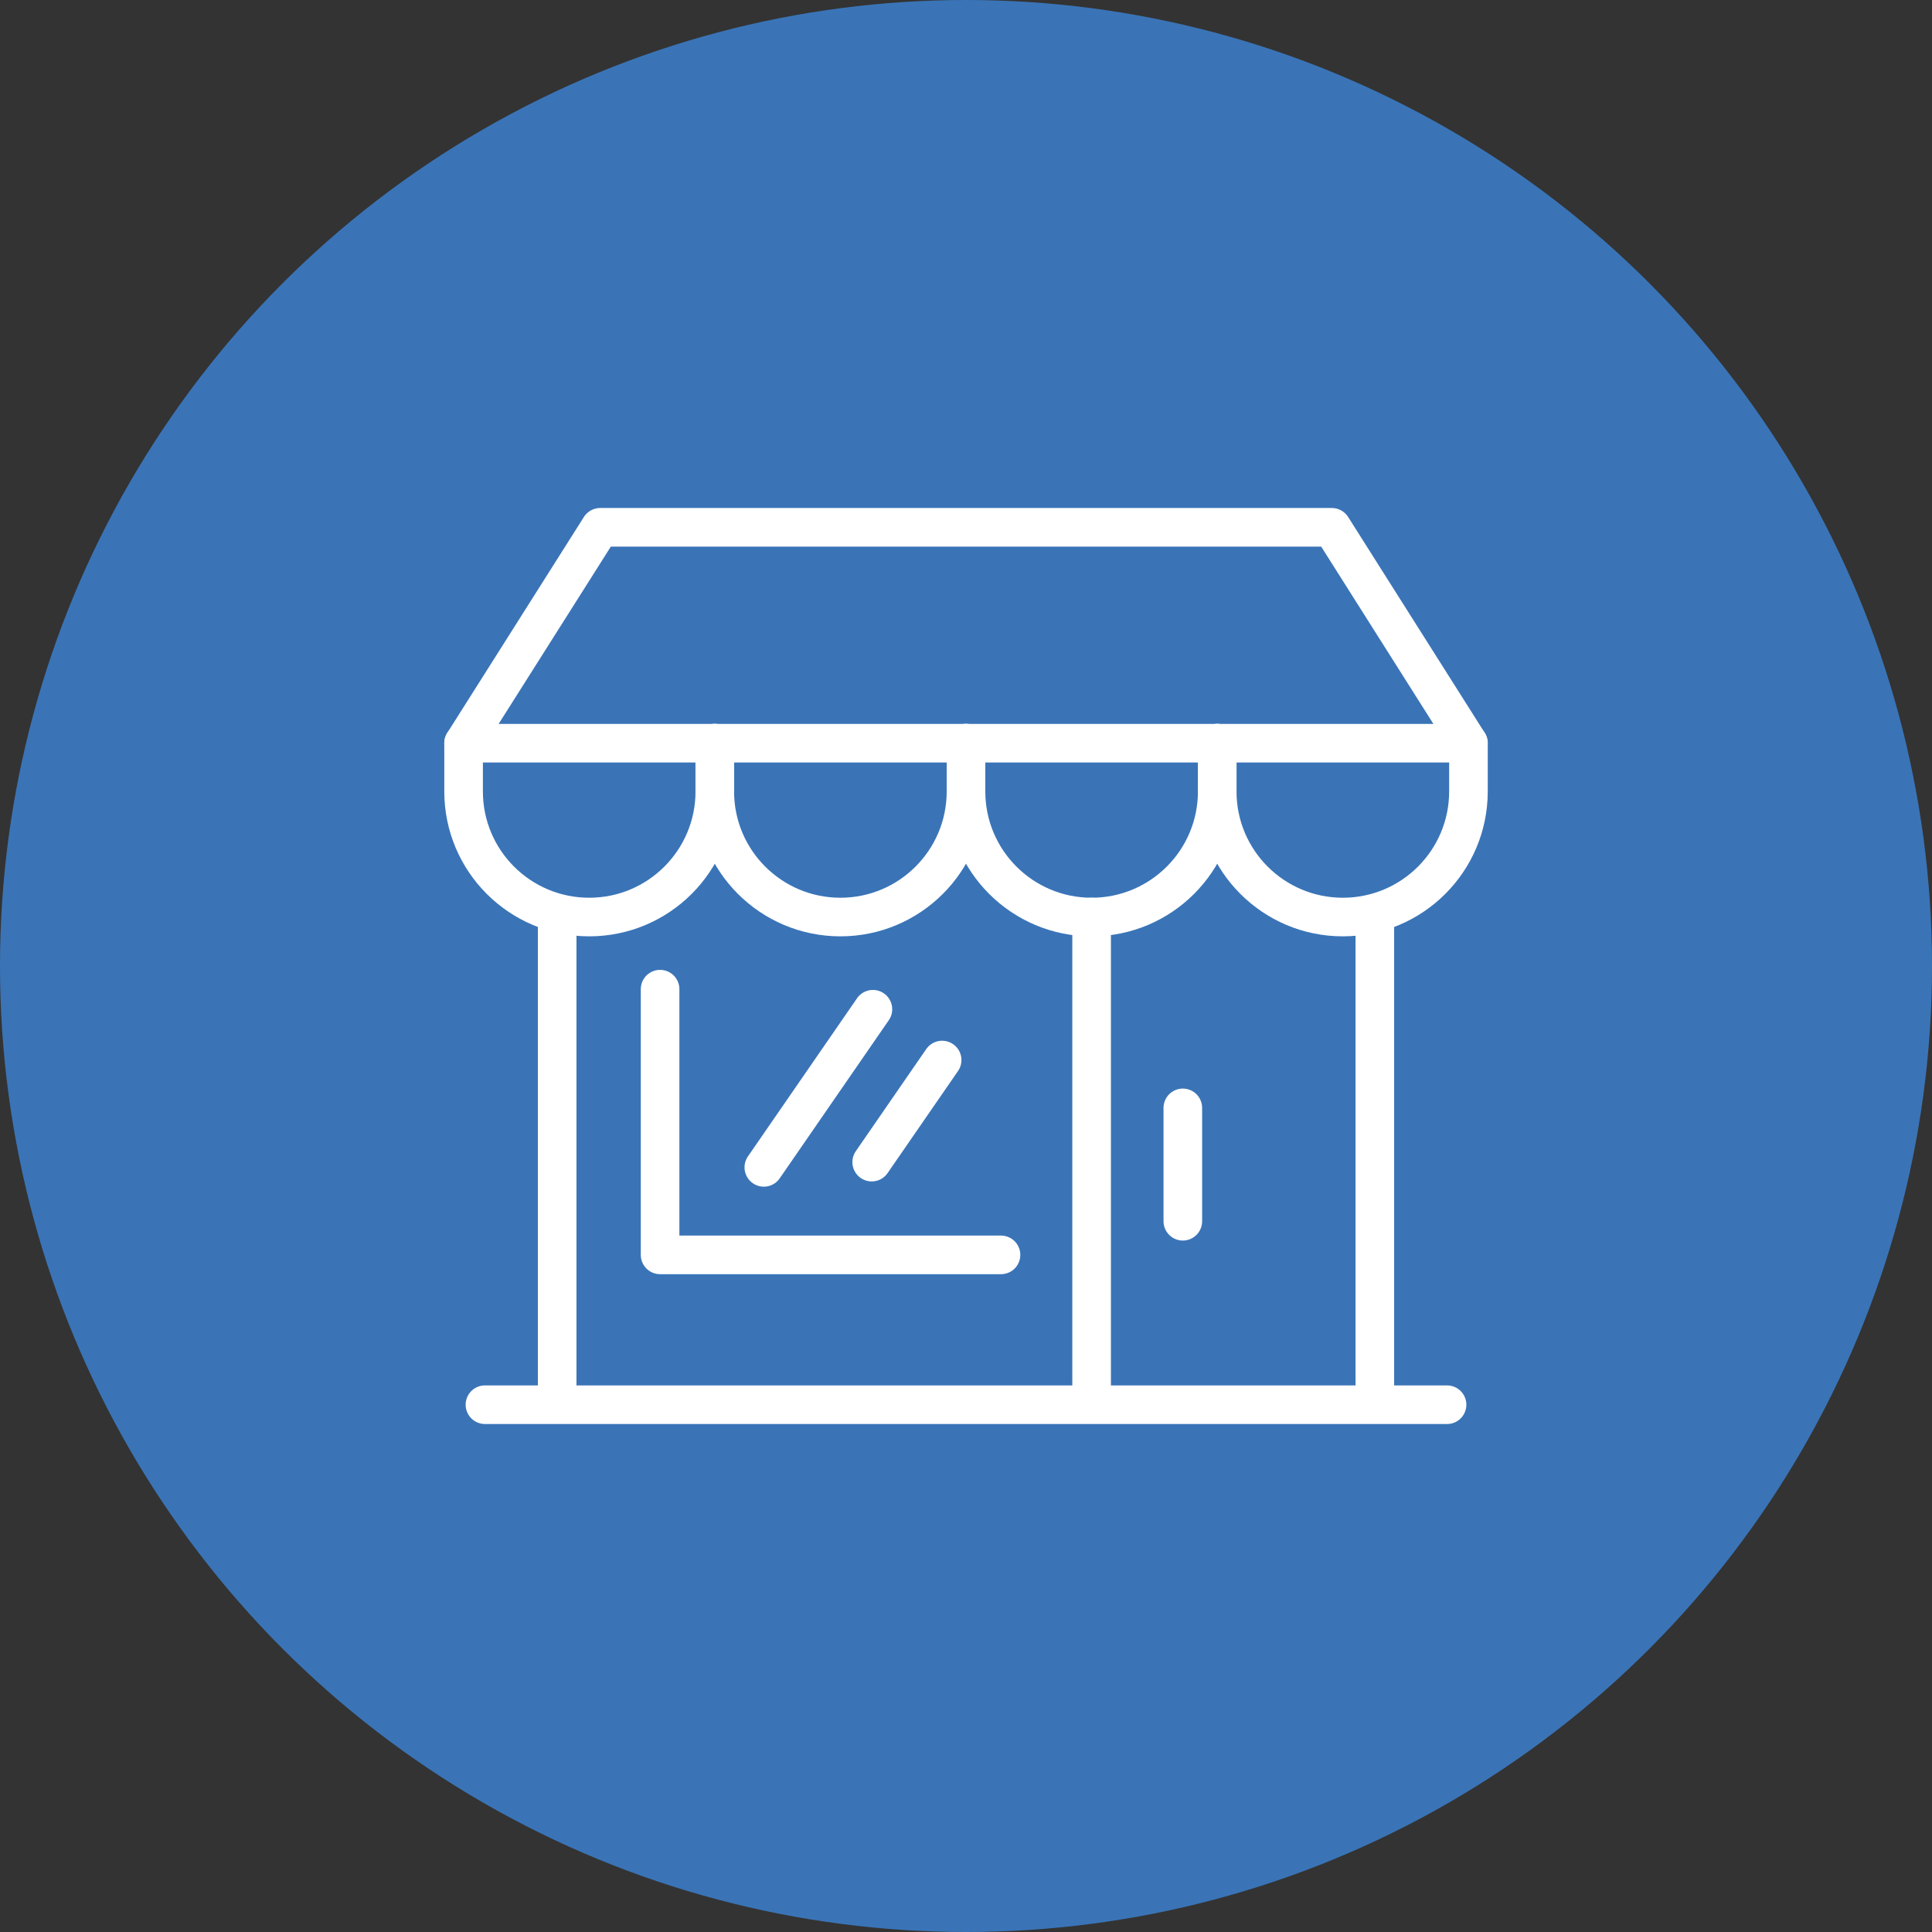<?xml version="1.0" encoding="UTF-8"?><svg id="Layer_1" xmlns="http://www.w3.org/2000/svg" viewBox="0 0 105 105"><rect x="0" y="0" width="105" height="105" fill="#333333" stroke="none"/><defs><style>.cls-1{fill:#3a74b7;}.cls-2{fill:none;stroke:#fff;stroke-linecap:round;stroke-linejoin:round;stroke-width:2.098px;}</style></defs><circle class="cls-1" cx="52.5" cy="52.5" r="52.5"/><g><g><line class="cls-2" x1="79.806" y1="40.391" x2="25.194" y2="40.391"/><path class="cls-2" d="m66.153,40.391v2.621c0,3.77,3.056,6.827,6.827,6.827h0c3.77,0,6.827-3.056,6.827-6.827v-2.621l-7.425-11.733h-39.762l-7.425,11.733v2.621c0,3.77,3.056,6.827,6.827,6.827h0c3.77,0,6.827-3.056,6.827-6.827v-2.621"/><path class="cls-2" d="m52.5,40.391v2.621c0,3.77,3.056,6.827,6.827,6.827h0c3.77,0,6.827-3.056,6.827-6.827v-2.621"/><path class="cls-2" d="m52.5,40.391v2.621c0,3.77-3.056,6.827-6.827,6.827h0c-3.77,0-6.827-3.056-6.827-6.827v-2.621"/><line class="cls-2" x1="74.719" y1="76.072" x2="74.719" y2="49.838"/><line class="cls-2" x1="30.281" y1="49.838" x2="30.281" y2="76.072"/><line class="cls-2" x1="59.327" y1="49.838" x2="59.327" y2="76.072"/><line class="cls-2" x1="64.284" y1="60.211" x2="64.284" y2="66.372"/><line class="cls-2" x1="78.644" y1="76.343" x2="26.356" y2="76.343"/><polyline class="cls-2" points="54.402 68.2 35.874 68.2 35.874 53.759"/></g><line class="cls-2" x1="51.203" y1="57.611" x2="47.375" y2="63.159"/><line class="cls-2" x1="47.441" y1="54.85" x2="41.512" y2="63.444"/></g></svg>